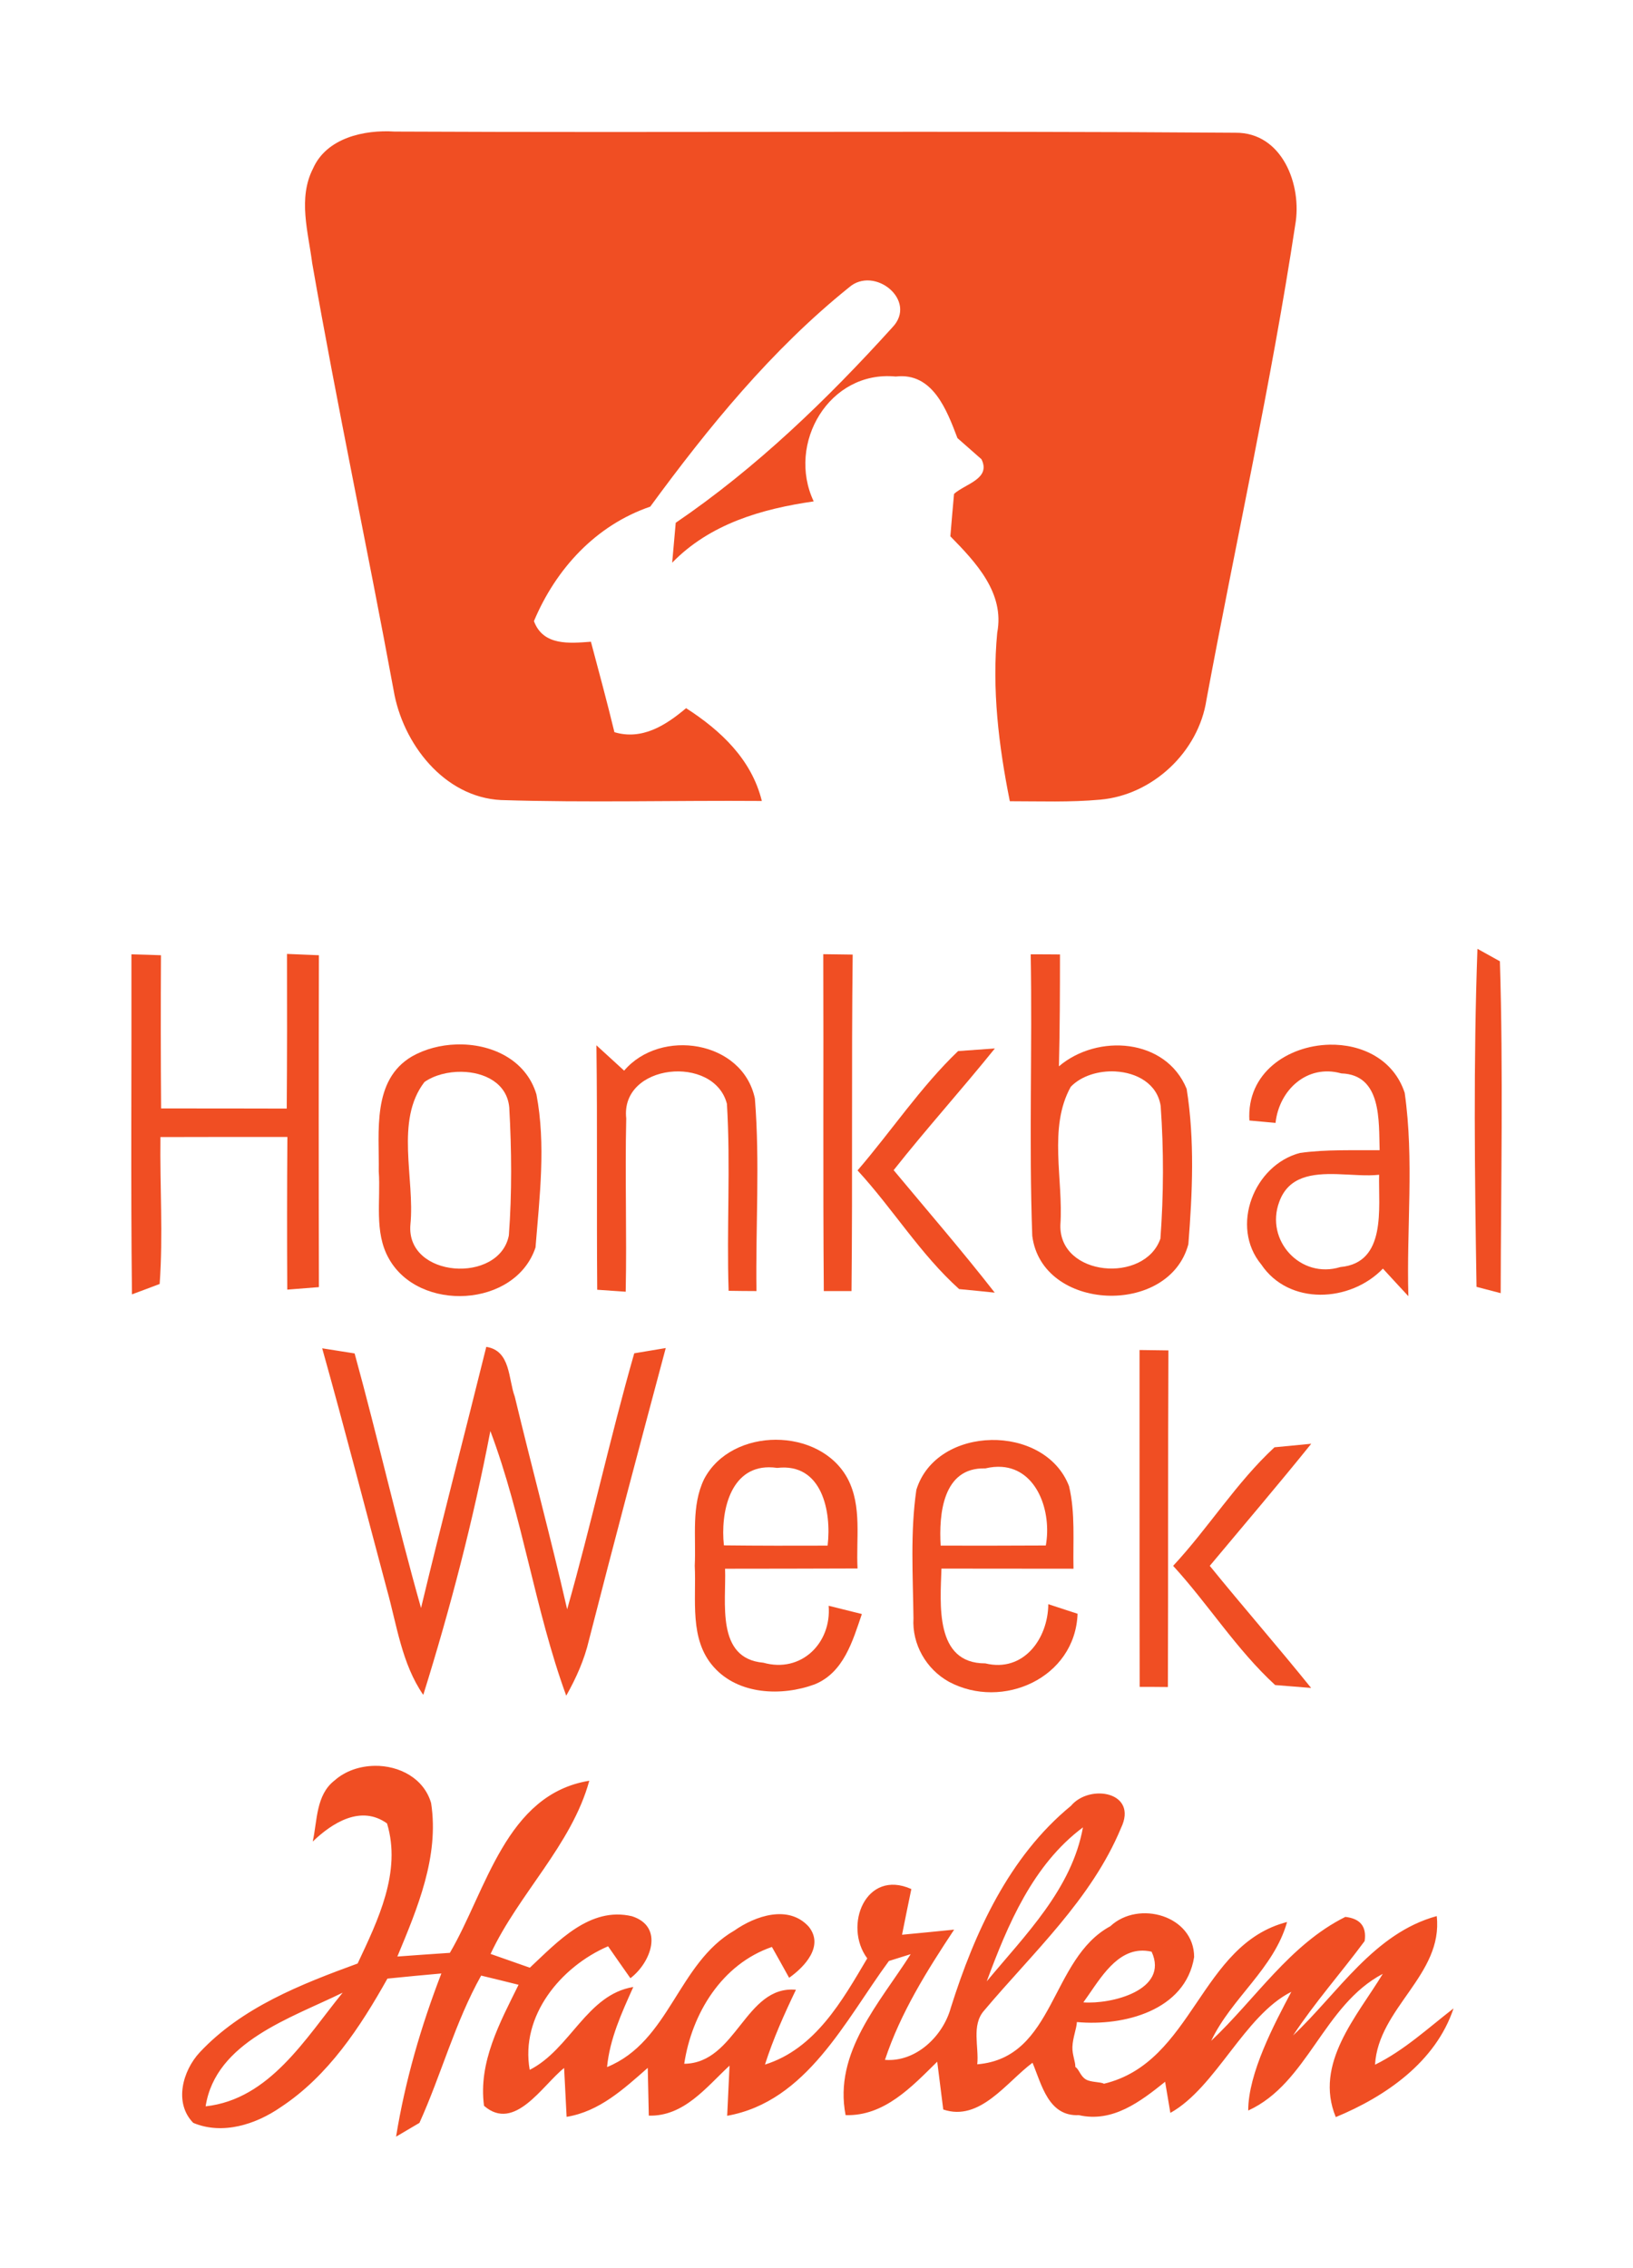 <?xml version="1.0" encoding="UTF-8" ?>
<!DOCTYPE svg PUBLIC "-//W3C//DTD SVG 1.1//EN" "http://www.w3.org/Graphics/SVG/1.1/DTD/svg11.dtd">
<svg width="124.391pt" height="172.75pt" viewBox="0 0 124.391 172.75" version="1.1" xmlns="http://www.w3.org/2000/svg">
<path d="m 23.842,12.841 c 1.03,-2.34 3.9,-2.97 6.22,-2.82 21.35,0.1 42.7,-0.07 64.05,0.09 3.57,-0.03 5.09,4 4.55,7.02 -1.84,12.12 -4.52,24.1 -6.76,36.16 -0.6,3.98 -4.1,7.27 -8.1,7.62 -2.29,0.21 -4.59,0.12 -6.88,0.12 -0.85,-4.23 -1.37,-8.52 -0.96,-12.84 0.58,-3.03 -1.64,-5.37 -3.57,-7.34 0.09,-1.08 0.18,-2.15 0.28,-3.23 0.85,-0.77 2.83,-1.14 2.09,-2.64 -0.46,-0.4 -1.37,-1.21 -1.83,-1.61 -0.81,-2.13 -1.88,-5.02 -4.7,-4.69 -5.07,-0.49 -8.33,5.1 -6.25,9.51 -3.96,0.57 -7.9,1.71 -10.78,4.67 0.07,-0.76 0.2,-2.28 0.27,-3.04 6.14,-4.18 11.53,-9.39 16.49,-14.87 1.99,-2.05 -1.37,-4.76 -3.3,-3.05 -5.88,4.73 -10.69,10.63 -15.13,16.69 -4.15,1.42 -7.19,4.74 -8.86,8.72 0.7,1.9 2.71,1.69 4.34,1.57 0.61,2.29 1.23,4.58 1.79,6.89 2.1,0.63 3.91,-0.52 5.46,-1.83 2.64,1.7 4.99,3.9 5.77,7.07 -6.62,-0.05 -13.25,0.14 -19.87,-0.07 -4.35,-0.22 -7.5,-4.32 -8.18,-8.37 -2,-10.85 -4.3,-21.64 -6.2,-32.52 -0.3,-2.36 -1.1,-4.94 0.06,-7.21 z" style="fill:#f04e23" />
<path d="m 10.012,72.691 c 0.75,0.02 1.5,0.04 2.25,0.07 -0.02,3.89 -0.02,7.78 0.01,11.67 3.19,0 6.38,0 9.57,0.01 0.03,-3.93 0.03,-7.85 0.02,-11.78 0.61,0.03 1.82,0.07 2.43,0.1 -0.02,8.43 -0.02,16.85 0,25.28 -0.6,0.05 -1.81,0.14 -2.41,0.19 -0.02,-3.88 -0.02,-7.75 0.01,-11.63 -3.22,0 -6.45,0 -9.67,0.01 -0.05,3.73 0.21,7.47 -0.06,11.19 -0.53,0.2 -1.58,0.6 -2.11,0.79 -0.1,-8.63 -0.02,-17.27 -0.04,-25.9 z" style="fill:#f04e23" />
<path d="m 78.512,72.691 c 0.13,7.14 -0.141,14.301 0.119,21.441 0.73,5.78 10.421,6.159 11.891,0.639 0.31,-3.91 0.49,-7.94 -0.13,-11.83 -1.58,-3.86 -6.79,-4.22 -9.73,-1.72 0.07,-2.84 0.08,-5.68 0.08,-8.52 -0.55,-0.01 -1.67,-0.009 -2.23,-0.009 z m 6.442,8.922 c 1.639,0.083 3.199,0.935 3.458,2.628 0.24,3.36 0.23,6.749 -0.02,10.109 -1.2,3.44 -7.72,2.891 -7.62,-1.039 0.24,-3.45 -0.939,-7.42 0.791,-10.53 0.796,-0.831 2.118,-1.233 3.392,-1.169 z" style="fill:#f04e23" />
<path d="m 62.712,72.681 c 0.56,0.01 1.68,0.02 2.24,0.03 -0.1,8.54 0,17.09 -0.09,25.63 -0.53,0 -1.58,0 -2.11,0 -0.07,-8.55 -0.01,-17.11 -0.04,-25.66 z" style="fill:#f04e23" />
<path d="m 112.472,98.021 c -0.14,-8.58 -0.24,-17.18 0.07,-25.75 l 1.71,0.95 c 0.26,8.42 0.08,16.86 0.06,25.28 -0.46,-0.12 -1.38,-0.36 -1.84,-0.48 z" style="fill:#f04e23" />
<path d="m 47.542,81.551 c 2.78,-3.26 9.02,-2.3 9.96,2.12 0.39,4.88 0.05,9.78 0.12,14.67 -0.53,0 -1.59,-0.01 -2.12,-0.02 -0.16,-4.74 0.16,-9.5 -0.13,-14.24 -0.97,-3.78 -8.13,-3.08 -7.67,1.11 -0.1,4.4 0.05,8.8 -0.04,13.2 -0.55,-0.04 -1.63,-0.11 -2.17,-0.15 -0.05,-6.21 0.02,-12.42 -0.06,-18.62 0.53,0.48 1.58,1.45 2.11,1.93 z" style="fill:#f04e23" />
<path d="m 34.759,79.556 c -1.194,0.038 -2.377,0.345 -3.367,0.905 -3.08,1.8 -2.491,5.739 -2.541,8.759 0.16,2.2 -0.369,4.62 0.761,6.63 2.29,4.14 9.65,3.76 11.18,-0.83 0.31,-3.86 0.8,-7.839 0.07,-11.659 -0.797,-2.674 -3.477,-3.889 -6.103,-3.805 z m 0.405,2.084 c 1.739,0.026 3.453,0.859 3.628,2.709 0.18,3.24 0.21,6.51 -0.03,9.75 -0.72,3.72 -7.85,3.261 -7.5,-0.819 0.35,-3.51 -1.191,-7.921 1.069,-10.861 0.735,-0.521 1.789,-0.795 2.833,-0.78 z" style="fill:#f04e23" />
<path d="m 65.322,89.151 c 2.58,-3 4.8,-6.35 7.66,-9.09 0.7,-0.05 2.1,-0.15 2.8,-0.2 -2.52,3.13 -5.22,6.12 -7.71,9.27 2.58,3.1 5.22,6.15 7.7,9.33 -0.67,-0.07 -2.03,-0.21 -2.71,-0.27 -2.96,-2.66 -5.05,-6.12 -7.74,-9.04 z" style="fill:#f04e23" />
<path d="m 101.262,79.575 c -3.15,0.072 -6.31,2.141 -6.091,5.775 0.5,0.04 1.491,0.141 1.991,0.181 0.27,-2.5 2.399,-4.5 5.009,-3.77 3.1,0.1 2.85,3.64 2.92,5.85 -2.03,0.02 -4.06,-0.071 -6.07,0.209 -3.5,0.92 -5.34,5.601 -2.95,8.491 2.11,3.15 6.79,2.9 9.27,0.32 0.48,0.53 1.449,1.57 1.939,2.1 -0.15,-5.16 0.45,-10.381 -0.28,-15.491 -0.844,-2.568 -3.289,-3.721 -5.739,-3.666 z m 0.577,9.859 c 1.125,0.031 2.271,0.156 3.213,0.047 -0.06,2.53 0.59,6.71 -2.95,7.03 -3.03,0.94 -5.749,-2.031 -4.659,-4.961 0.706,-1.963 2.522,-2.167 4.397,-2.116 z" style="fill:#f04e23" />
<path d="m 24.542,102.701 c 0.62,0.1 1.85,0.29 2.47,0.39 1.77,6.44 3.24,12.97 5.06,19.39 1.59,-6.64 3.33,-13.26 4.97,-19.89 1.87,0.29 1.67,2.45 2.17,3.79 1.3,5.41 2.75,10.78 3.99,16.2 1.84,-6.47 3.26,-13.04 5.11,-19.5 0.6,-0.1 1.8,-0.3 2.4,-0.4 -1.98,7.41 -3.95,14.82 -5.85,22.25 -0.35,1.5 -0.98,2.9 -1.73,4.23 -2.4,-6.58 -3.31,-13.6 -5.78,-20.16 -1.3,6.79 -3.05,13.5 -5.11,20.1 -1.64,-2.38 -2.01,-5.31 -2.77,-8.03 -1.64,-6.13 -3.22,-12.27 -4.93,-18.37 z" style="fill:#f04e23" />
<path d="m 86.802,102.831 c 0.55,0.01 1.65,0.02 2.2,0.03 -0.04,8.55 -0.01,17.09 -0.04,25.64 -0.54,-0.01 -1.61,-0.01 -2.15,-0.01 -0.02,-8.56 0,-17.11 -0.01,-25.66 z" style="fill:#f04e23" />
<path d="m 59.107,109.666 c -2.209,0 -4.416,0.994 -5.466,2.984 -1,2.05 -0.61,4.411 -0.72,6.611 0.13,2.58 -0.439,5.599 1.441,7.709 1.88,2.13 5.189,2.25 7.689,1.33 2.22,-0.9 2.9,-3.309 3.6,-5.359 -0.63,-0.16 -1.9,-0.47 -2.53,-0.63 0.23,2.84 -2.09,5.149 -4.97,4.339 -3.65,-0.32 -2.82,-4.619 -2.92,-7.159 3.36,0 6.731,-0.01 10.091,-0.02 -0.12,-2.27 0.349,-4.72 -0.741,-6.82 -1.055,-1.99 -3.265,-2.984 -5.473,-2.984 z m -0.531,2.098 c 0.198,4e-5 0.406,0.015 0.625,0.047 3.42,-0.4 4.151,3.32 3.841,5.92 -2.64,0.01 -5.27,0.01 -7.9,-0.02 -0.272,-2.512 0.458,-5.947 3.434,-5.947 z" style="fill:#f04e23" />
<path d="m 75.5,109.685 c -2.486,0.049 -4.933,1.317 -5.698,3.797 -0.47,3.23 -0.26,6.52 -0.22,9.78 -0.12,1.98 0.97,3.879 2.7,4.839 4.07,2.18 9.62,-0.28 9.8,-5.18 -0.56,-0.18 -1.67,-0.55 -2.23,-0.73 -0.02,2.63 -1.89,5.219 -4.8,4.509 -3.88,0.01 -3.419,-4.549 -3.339,-7.219 3.36,0.01 6.709,-6.3e-4 10.059,0.009 -0.05,-2.1 0.149,-4.231 -0.341,-6.291 -0.92,-2.395 -3.445,-3.564 -5.931,-3.516 z m 0.808,2.048 c 2.704,0.186 3.818,3.424 3.355,5.987 -2.67,0.01 -5.341,0.021 -8.011,0.011 -0.14,-2.4 0.16,-5.981 3.4,-5.881 0.451,-0.109 0.87,-0.144 1.256,-0.117 z" style="fill:#f04e23" />
<path d="m 89.362,119.271 c 2.7,-2.9 4.81,-6.34 7.72,-9.03 0.7,-0.07 2.1,-0.2 2.8,-0.27 -2.53,3.14 -5.15,6.21 -7.73,9.3 2.54,3.13 5.19,6.16 7.72,9.3 -0.69,-0.06 -2.06,-0.16 -2.74,-0.22 -2.94,-2.7 -5.08,-6.14 -7.77,-9.08 z" style="fill:#f04e23" />
<path d="m 28.545,134.505 c -1.121,0.013 -2.239,0.381 -3.064,1.116 -1.42,1.1 -1.309,3.06 -1.659,4.65 1.49,-1.43 3.669,-2.81 5.659,-1.38 1.12,3.7 -0.699,7.39 -2.239,10.67 -4.32,1.58 -8.82,3.34 -12.03,6.77 -1.3,1.4 -1.981,3.849 -0.491,5.369 2.24,0.94 4.78,0.11 6.67,-1.2 3.61,-2.38 6.04,-6.079 8.12,-9.789 1.37,-0.14 2.739,-0.271 4.109,-0.391 -1.55,4.02 -2.76,8.17 -3.45,12.43 0.45,-0.26 1.34,-0.79 1.78,-1.05 1.67,-3.69 2.71,-7.659 4.7,-11.219 0.95,0.23 1.9,0.46 2.85,0.7 -1.41,2.86 -3.08,5.899 -2.63,9.219 2.33,2.03 4.45,-1.57 6.1,-2.88 0.05,0.93 0.141,2.79 0.191,3.72 2.49,-0.4 4.36,-2.13 6.18,-3.73 l 0.08,3.639 c 2.68,0.07 4.37,-2.159 6.15,-3.809 -0.05,0.96 -0.14,2.87 -0.18,3.82 6.07,-1.08 9,-7.281 12.32,-11.791 0.41,-0.13 1.239,-0.39 1.659,-0.52 -2.36,3.71 -5.889,7.491 -4.959,12.261 2.95,0.09 5.04,-2.16 6.98,-4.07 0.11,0.91 0.349,2.731 0.459,3.641 2.79,0.95 4.82,-2.091 6.8,-3.561 0.7,1.67 1.21,4.101 3.53,3.991 2.58,0.59 4.7,-1.041 6.57,-2.541 0.1,0.59 0.3,1.78 0.4,2.37 3.48,-1.94 5.624,-7.422 9.214,-9.222 -1.31,2.47 -3.284,6.202 -3.284,9.042 4.54,-2.07 5.72,-8.031 10.25,-10.411 -1.95,3.22 -5.26,6.831 -3.58,10.911 3.8,-1.57 7.61,-4.2 8.97,-8.28 -1.94,1.5 -3.76,3.199 -5.98,4.289 0.25,-4.33 5.2,-6.85 4.7,-11.32 -4.79,1.31 -7.531,5.881 -10.941,9.091 1.66,-2.52 3.66,-4.771 5.45,-7.191 0.16,-1.1 -0.33,-1.709 -1.47,-1.839 -4.24,2.11 -6.849,6.269 -10.219,9.439 1.55,-3.27 4.78,-5.49 5.78,-9.05 -6.66,1.71 -7.13,10.69 -13.95,12.32 -0.26,-0.151 -0.985,-0.099 -1.371,-0.325 -0.431,-0.253 -0.524,-0.786 -0.808,-0.954 0.014,-0.383 -0.243,-0.942 -0.223,-1.519 0.024,-0.704 0.325,-1.434 0.341,-1.901 3.55,0.33 8.271,-0.86 8.931,-4.95 0,-3.16 -4.231,-4.36 -6.381,-2.35 -4.6,2.48 -4.189,10.02 -10.139,10.52 0.14,-1.33 -0.46,-2.981 0.52,-4.091 3.72,-4.42 8.17,-8.469 10.43,-13.909 1.33,-2.76 -2.391,-3.391 -3.811,-1.691 -4.72,3.87 -7.35,9.67 -9.15,15.37 -0.59,2.17 -2.659,4.17 -5.019,3.98 1.19,-3.59 3.199,-6.789 5.269,-9.919 -0.99,0.1 -2.979,0.299 -3.969,0.389 0.17,-0.87 0.529,-2.61 0.709,-3.48 -3.48,-1.56 -5.199,2.8 -3.359,5.28 -1.91,3.23 -3.961,6.891 -7.791,8.091 0.63,-1.97 1.469,-3.84 2.359,-5.7 -3.87,-0.35 -4.529,5.599 -8.509,5.639 0.58,-3.84 2.87,-7.59 6.68,-8.9 0.33,0.59 0.991,1.76 1.311,2.35 1.19,-0.84 2.679,-2.43 1.489,-3.9 -1.54,-1.69 -4.059,-0.82 -5.659,0.3 -4.32,2.49 -4.92,8.45 -9.7,10.4 0.21,-2.17 1.12,-4.14 2,-6.1 -3.55,0.58 -4.801,4.751 -7.891,6.311 -0.73,-4.11 2.37,-7.861 5.97,-9.411 0.56,0.81 1.13,1.621 1.7,2.431 1.56,-1.18 2.6,-3.92 0.12,-4.72 -3.21,-0.76 -5.67,1.95 -7.78,3.92 -0.75,-0.26 -2.241,-0.79 -2.991,-1.05 2.15,-4.6 6.17,-8.291 7.52,-13.191 -6.36,1.03 -7.83,8.349 -10.62,13.109 -1.33,0.09 -2.66,0.181 -4,0.281 1.53,-3.68 3.2,-7.621 2.57,-11.691 -0.55,-1.894 -2.429,-2.858 -4.297,-2.836 z m 53.947,4.686 c -0.85,4.7 -4.4,8.2 -7.33,11.73 1.6,-4.32 3.52,-8.89 7.33,-11.73 z m 4.322,9.397 c 0.285,-0.022 0.588,-3.1e-4 0.908,0.073 1.35,2.94 -3.09,4.019 -5.2,3.859 1.094,-1.488 2.294,-3.778 4.292,-3.933 z m -60.712,3.194 c -2.82,3.46 -5.549,8.119 -10.439,8.659 0.76,-4.92 6.529,-6.729 10.439,-8.659 z" style="fill:#f04e23" />
</svg>
